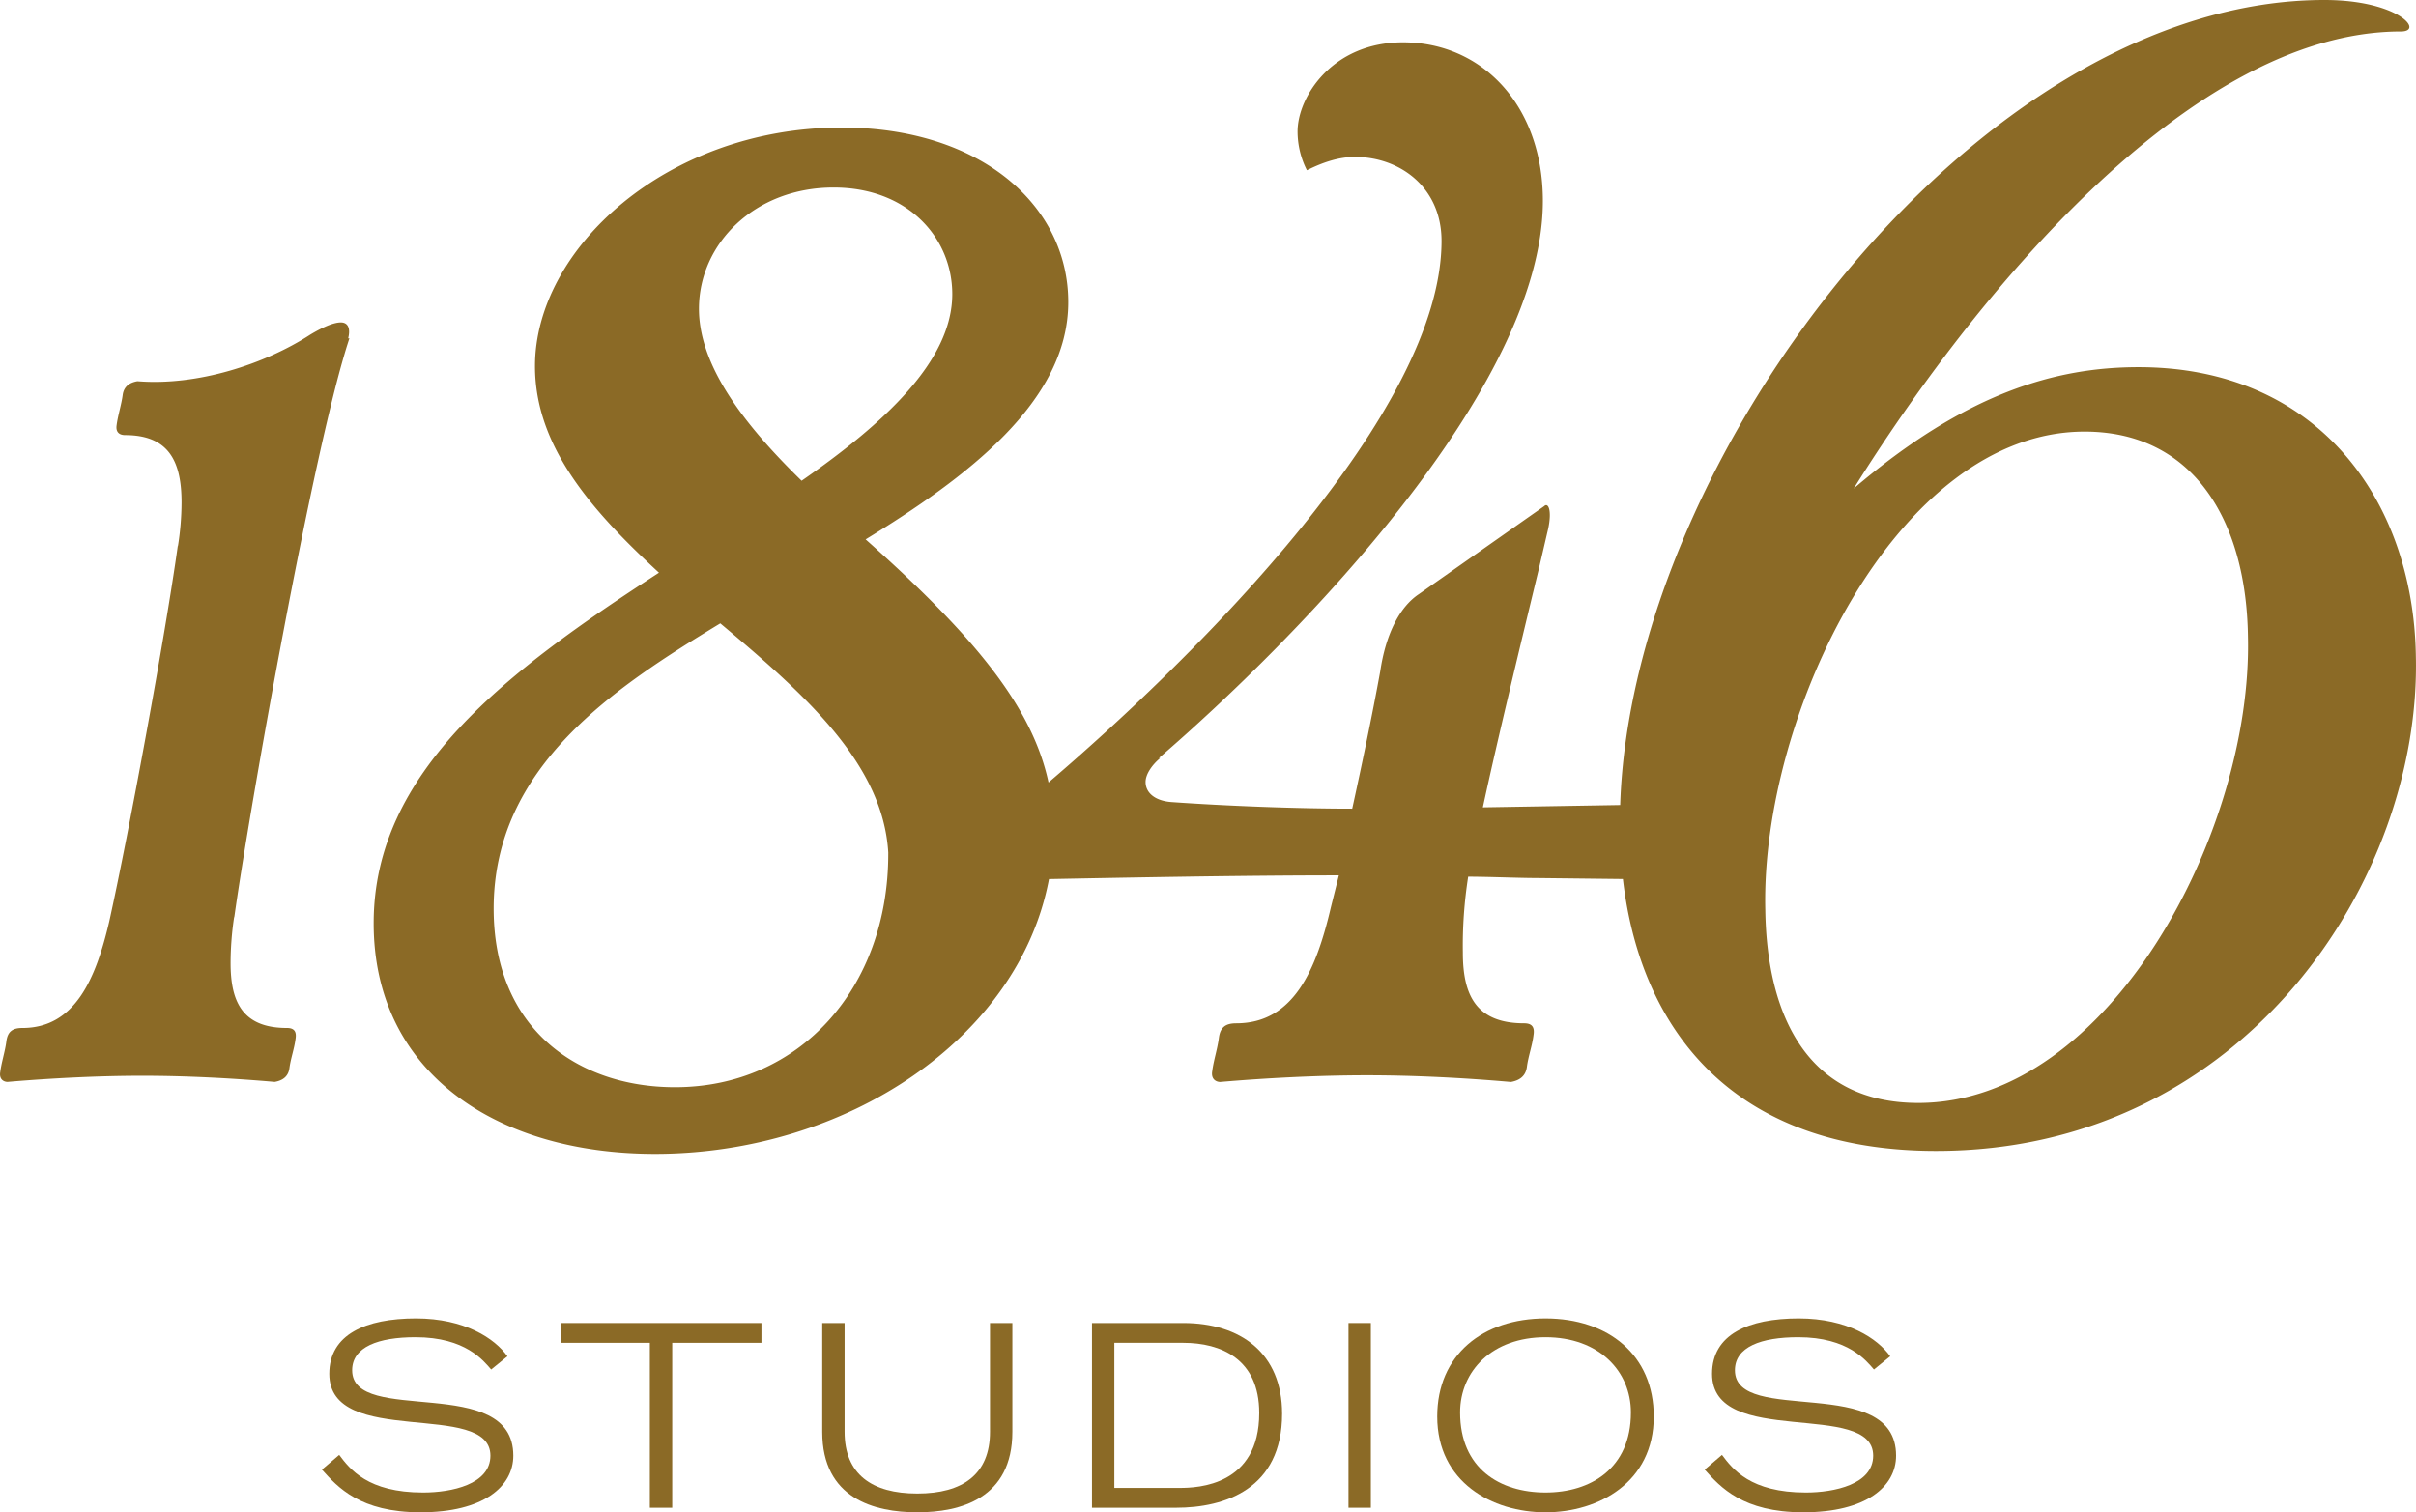 <svg xmlns="http://www.w3.org/2000/svg" xmlns:xlink="http://www.w3.org/1999/xlink" width="700" height="438.288" viewBox="0 0 700 438.288">
  <defs>
    <clipPath id="clip-path">
      <path id="Path_15" data-name="Path 15" d="M0,103.967H700V-334.321H0Z" transform="translate(0 334.321)" fill="none"/>
    </clipPath>
  </defs>
  <g id="Group_13" data-name="Group 13" transform="translate(0 334.321)">
    <g id="Group_3" data-name="Group 3" transform="translate(0 -334.321)" clip-path="url(#clip-path)">
      <g id="Group_2" data-name="Group 2" transform="translate(93.272 382.101)">
        <path id="Path_14" data-name="Path 14" d="M1.188,9.381c3.093,4.123,8.249,10.9,24.3,10.9C33.737,20.278,45,17.921,45,9.6,45-6.677-1.686,7.61-1.686-14.113c0-11.416,10.531-16.054,25.113-16.054,14.14,0,22.828,5.818,26.511,10.974l-4.713,3.827c-2.209-2.5-7.365-9.354-21.944-9.354-10.753,0-18.339,2.8-18.339,9.574,0,16.205,46.692.737,46.692,24.746,0,8.983-8.692,16.419-26.879,16.419C7.224,26.019.745,18.731-3.82,13.651Z" transform="translate(3.82 30.167)" fill="#8b6a26"/>
      </g>
    </g>
    <g id="Group_4" data-name="Group 4" transform="translate(162.439 49.104)">
      <path id="Path_16" data-name="Path 16" d="M6.132,1.363H-19.717V-4.383H38.459V1.363H12.61V49.156H6.132Z" transform="translate(19.717 4.383)" fill="#8b6a26"/>
    </g>
    <g id="Group_7" data-name="Group 7" transform="translate(0 -334.321)" clip-path="url(#clip-path)">
      <g id="Group_5" data-name="Group 5" transform="translate(238.231 383.425)">
        <path id="Path_17" data-name="Path 17" d="M13.067,7.477c0,19.366-15.1,23.342-27.541,23.342S-42.018,26.843-42.018,7.477V-24.044h6.48V7.477c0,12.3,7.88,17.9,21.064,17.9s21.061-5.6,21.061-17.9V-24.044h6.48Z" transform="translate(42.018 24.044)" fill="#8b6a26"/>
      </g>
      <g id="Group_6" data-name="Group 6" transform="translate(316.385 383.425)">
        <path id="Path_18" data-name="Path 18" d="M0,0H26.439C43.083,0,55.085,8.764,55.085,26.294c0,21.794-16.571,27.245-30.71,27.245H0ZM6.481,47.793H25.405c5.3,0,23.052-.662,23.052-21.723,0-15.687-11.121-20.324-22.019-20.324H6.481Z" fill="#8b6a26"/>
      </g>
    </g>
    <path id="Path_20" data-name="Path 20" d="M298.026-41.849h6.481V11.69h-6.481Z" transform="translate(92.68 90.953)" fill="#8b6a26"/>
    <g id="Group_12" data-name="Group 12" transform="translate(0 -334.321)" clip-path="url(#clip-path)">
      <g id="Group_8" data-name="Group 8" transform="translate(416.415 382.102)">
        <path id="Path_21" data-name="Path 21" d="M7.441,0C25.633,0,38.814,10.6,38.814,28.426c0,19-15.907,27.76-31.373,27.76s-31.37-8.759-31.37-27.76C-23.929,10.6-10.747,0,7.441,0m0,50.445c13.035,0,24.747-6.922,24.747-23.2,0-11.93-9.208-21.8-24.747-21.8S-17.3,15.316-17.3,27.246c0,16.277,11.562,23.2,24.742,23.2" transform="translate(23.929)" fill="#8b6a26"/>
      </g>
      <g id="Group_9" data-name="Group 9" transform="translate(493.907 382.101)">
        <path id="Path_22" data-name="Path 22" d="M1.188,9.381c3.093,4.123,8.249,10.9,24.3,10.9C33.737,20.278,45,17.921,45,9.6,45-6.677-1.686,7.61-1.686-14.113c0-11.416,10.531-16.054,25.113-16.054,14.14,0,22.828,5.818,26.511,10.974l-4.713,3.827c-2.209-2.5-7.362-9.354-21.944-9.354-10.753,0-18.339,2.8-18.339,9.574,0,16.205,46.692.737,46.692,24.746,0,8.983-8.692,16.419-26.879,16.419C7.228,26.019.745,18.731-3.82,13.651Z" transform="translate(3.82 30.167)" fill="#8b6a26"/>
      </g>
      <g id="Group_10" data-name="Group 10" transform="translate(0 93.443)">
        <path id="Path_23" data-name="Path 23" d="M24.014,1.095h-.357c.713-2.841,0-4.616-2.128-4.616S16.2-2.1,12.653.03C-.483,8.55-20.007,14.939-37.4,13.519c-2.128.357-3.9,1.42-4.261,3.9-.357,2.84-1.42,6.036-1.776,8.877-.351,2.483,1.42,2.84,2.49,2.84,12.779,0,16.328,7.813,16.328,19.524a81.147,81.147,0,0,1-1.065,12.781v-.351c-3.553,25.56-14.2,83.427-19.881,108.987-3.9,16.685-9.94,30.885-25.2,30.885-2.84,0-4.259,1.063-4.616,3.9s-1.42,6.036-1.776,8.877c-.357,2.132,1.063,2.84,2.133,2.84,12.424-1.063,26.268-1.776,39.049-1.776s26.273.713,38.341,1.776c2.133-.355,3.9-1.42,4.261-3.9.355-2.841,1.42-5.68,1.776-8.521.357-2.133-.357-3.2-2.484-3.2-12.781,0-16.332-7.457-16.332-18.816A90.125,90.125,0,0,1-9.359,168.66v.357C-5.1,138.483,13.718,31.98,24.014,1.095" transform="translate(77.222 3.521)" fill="#8b6a26"/>
      </g>
      <g id="Group_11" data-name="Group 11" transform="translate(108.264 0)">
        <path id="Path_24" data-name="Path 24" d="M140.356,45.021c-.87-45.167-28.666-83.386-80.35-83.386-23.886,0-49.943,7.381-82.516,35.176C11.367-57.477,74.342-135.65,136.009-135.65c6.953,0-.865-9.122-22.145-9.122-100.219,0-200.807,132.148-204.04,233.316l-39.787.671c4.246-19.7,10.816-46.734,16.223-69.14l2.7-11.589c1.158-5.405,0-7.726-1.159-6.565L-148.5,27.416c-5.792,3.863-9.655,11.971-11.2,22.4-2.319,12.745-5.408,27.424-8.114,39.782-16.223,0-36.308-.773-52.532-1.928-4.634-.387-7.339-2.7-7.339-5.8,0-2.316,1.931-5.018,4.25-6.953h-.387c39.4-33.988,111.244-106.992,111.244-161.458,0-27.424-17.381-45.966-40.558-45.966-20.474,0-30.516,15.839-30.516,25.881a25.031,25.031,0,0,0,2.706,11.2c4.633-2.32,9.267-3.863,13.9-3.863,13.132,0,25.108,8.882,25.108,24.334,0,49.433-70.157,119.632-113.874,156.958C-260.479,60.3-276.8,40.034-308.8,11.55c28.971-17.768,58.71-39.787,58.71-68.758,0-27.81-25.107-50.6-65.663-50.6-50.6,0-88.841,35.15-88.841,69.14,0,23.179,16.221,41.715,35.923,59.871-44.037,28.585-82.664,57.556-82.664,101.588,0,43.262,35.537,66.828,81.5,66.828,55.465,0,105.493-33.5,114.157-79.625,20.978-.4,54.688-1.079,83.994-1.079L-174,118.187c-4.25,18.156-10.816,33.608-27.427,33.608-3.089,0-4.634,1.155-5.021,4.245s-1.544,6.571-1.931,9.659c-.387,2.316,1.16,3.09,2.318,3.09,13.519-1.16,28.585-1.934,42.49-1.934s28.585.773,41.715,1.934c2.319-.387,4.25-1.547,4.637-4.25.384-3.089,1.546-6.179,1.928-9.269.388-2.32-.383-3.475-2.7-3.475-13.906,0-17.769-8.114-17.769-20.478a128.477,128.477,0,0,1,1.546-22.013c5.795,0,14.679.387,19.7.387l25.126.284c5.013,43.3,31.571,78.8,90.763,78.8,89.466,0,140.715-79.04,138.98-143.752M-318.076-90.423c21.631,0,34.382,14.679,34.382,30.9,0,19.316-19.7,37.466-43.65,54.079-15.834-15.453-29.745-32.835-29.745-49.829,0-18.929,16.226-35.15,39.013-35.15m15.839,193.132c0,38.625-25.495,67.6-61.8,67.6-28.2,0-52.532-16.994-52.532-51.757,0-41.334,35.15-64.121,65.668-82.664,24.334,20.471,47.122,40.56,48.669,66.436Zm298.4,72.167c-31.7,0-43.864-24.757-44.3-56.027C-49.437,62.393-9.915-19.69,44.373-19.69c31.7,0,46.908,26.054,47.341,59.5,1.3,56.023-39.957,135.068-95.548,135.068" transform="translate(451.337 144.772)" fill="#8b6a26"/>
      </g>
    </g>
  </g>
</svg>
